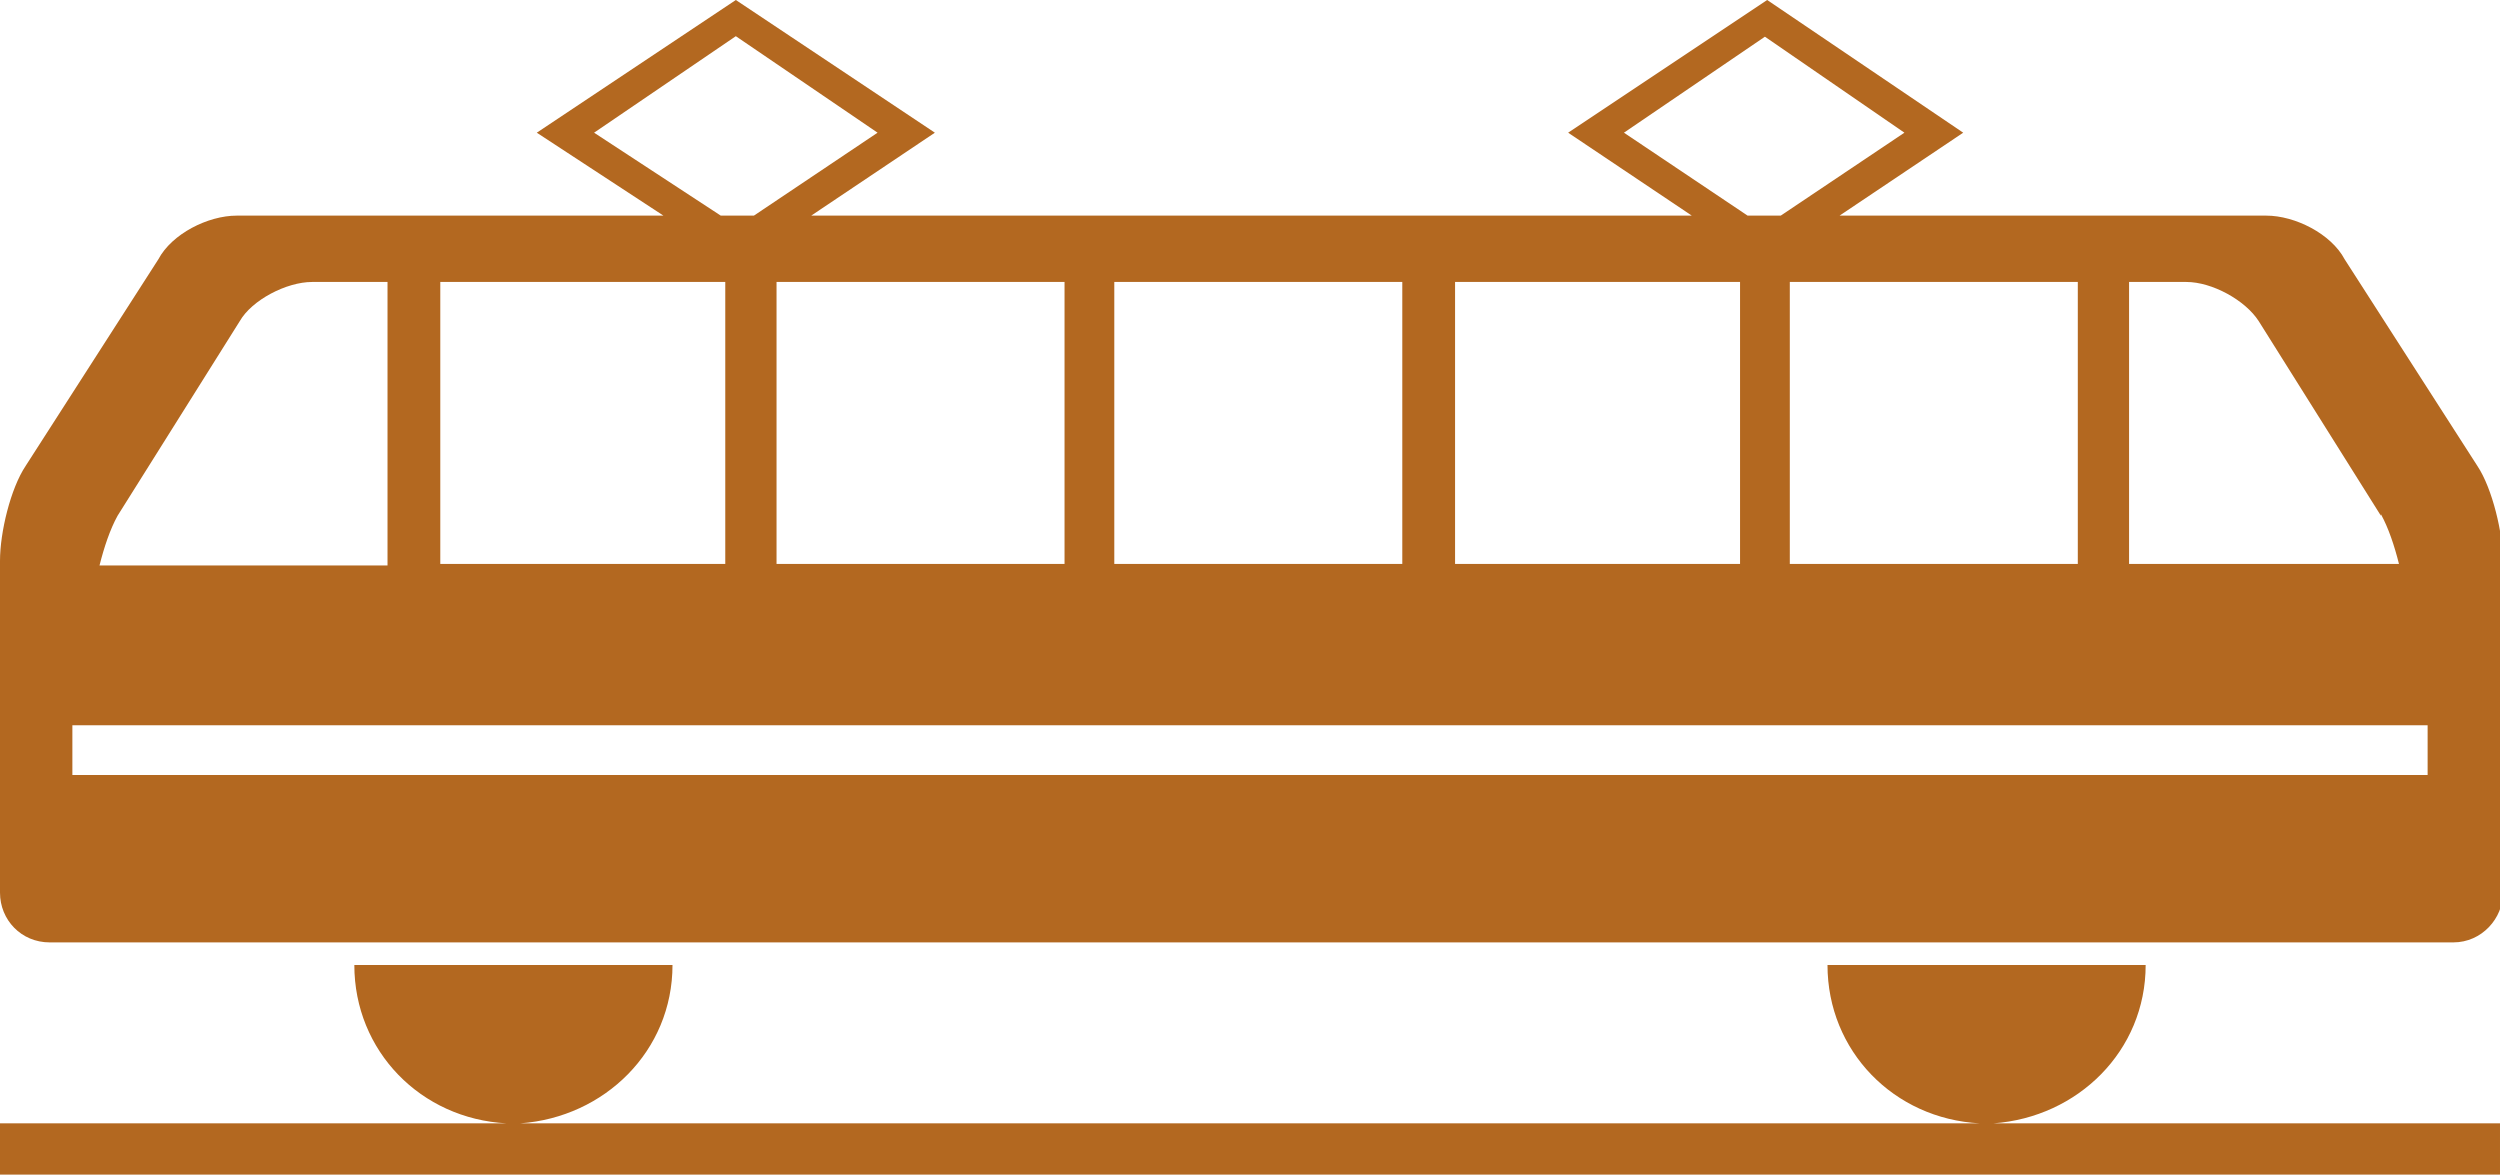 <?xml version="1.0" encoding="UTF-8"?>
<svg id="_レイヤー_2" data-name="レイヤー 2" xmlns="http://www.w3.org/2000/svg" viewBox="0 0 16.58 7.79">
  <defs>
    <style>
      .cls-1 {
        fill: #b36820;
      }
    </style>
  </defs>
  <g id="_レイヤー_1-2" data-name="レイヤー 1">
    <path class="cls-1" d="M16.26,6.25H.33c-.19,0-.33-.15-.33-.33v-2.2c0-.19.07-.48.17-.63l.88-1.37c.09-.17.33-.29.52-.29h2.83l-.84-.55,1.32-.88,1.32.88-.82.55h5.84l-.82-.55,1.32-.88,1.3.88-.82.55h2.83c.19,0,.43.12.52.29l.88,1.37c.1.15.17.45.17.63v2.2c0,.17-.14.33-.33.33ZM0,7.79v-.34h3.36c-.57-.03-1.01-.48-1.01-1.05h2.11c0,.57-.45,1.01-1.01,1.05h9.68c-.57-.03-1.01-.48-1.01-1.05h2.11c0,.57-.45,1.01-1.01,1.05h3.36v.34H0ZM16.1,4.81H.48v.33h15.62v-.33ZM2.57,1.87h-.5c-.17,0-.4.12-.48.26l-.81,1.29c-.05.09-.09.21-.12.33h1.91v-1.87ZM4.81,1.87h-1.89v1.87h1.89v-1.87ZM4.88.24l-.94.64.84.55h.22l.82-.55-.94-.64ZM7.06,1.87h-1.91v1.87h1.91v-1.87ZM9.3,1.87h-1.91v1.87h1.91v-1.87ZM11.54,1.87h-1.89v1.87h1.89v-1.87ZM11.71.24l-.94.64.82.55h.22l.82-.55-.93-.64ZM13.78,1.87h-1.91v1.87h1.91v-1.87ZM15.79,3.42l-.81-1.29c-.09-.14-.31-.26-.48-.26h-.38v1.87h1.79c-.03-.12-.07-.24-.12-.33Z"/>
  </g>
</svg>